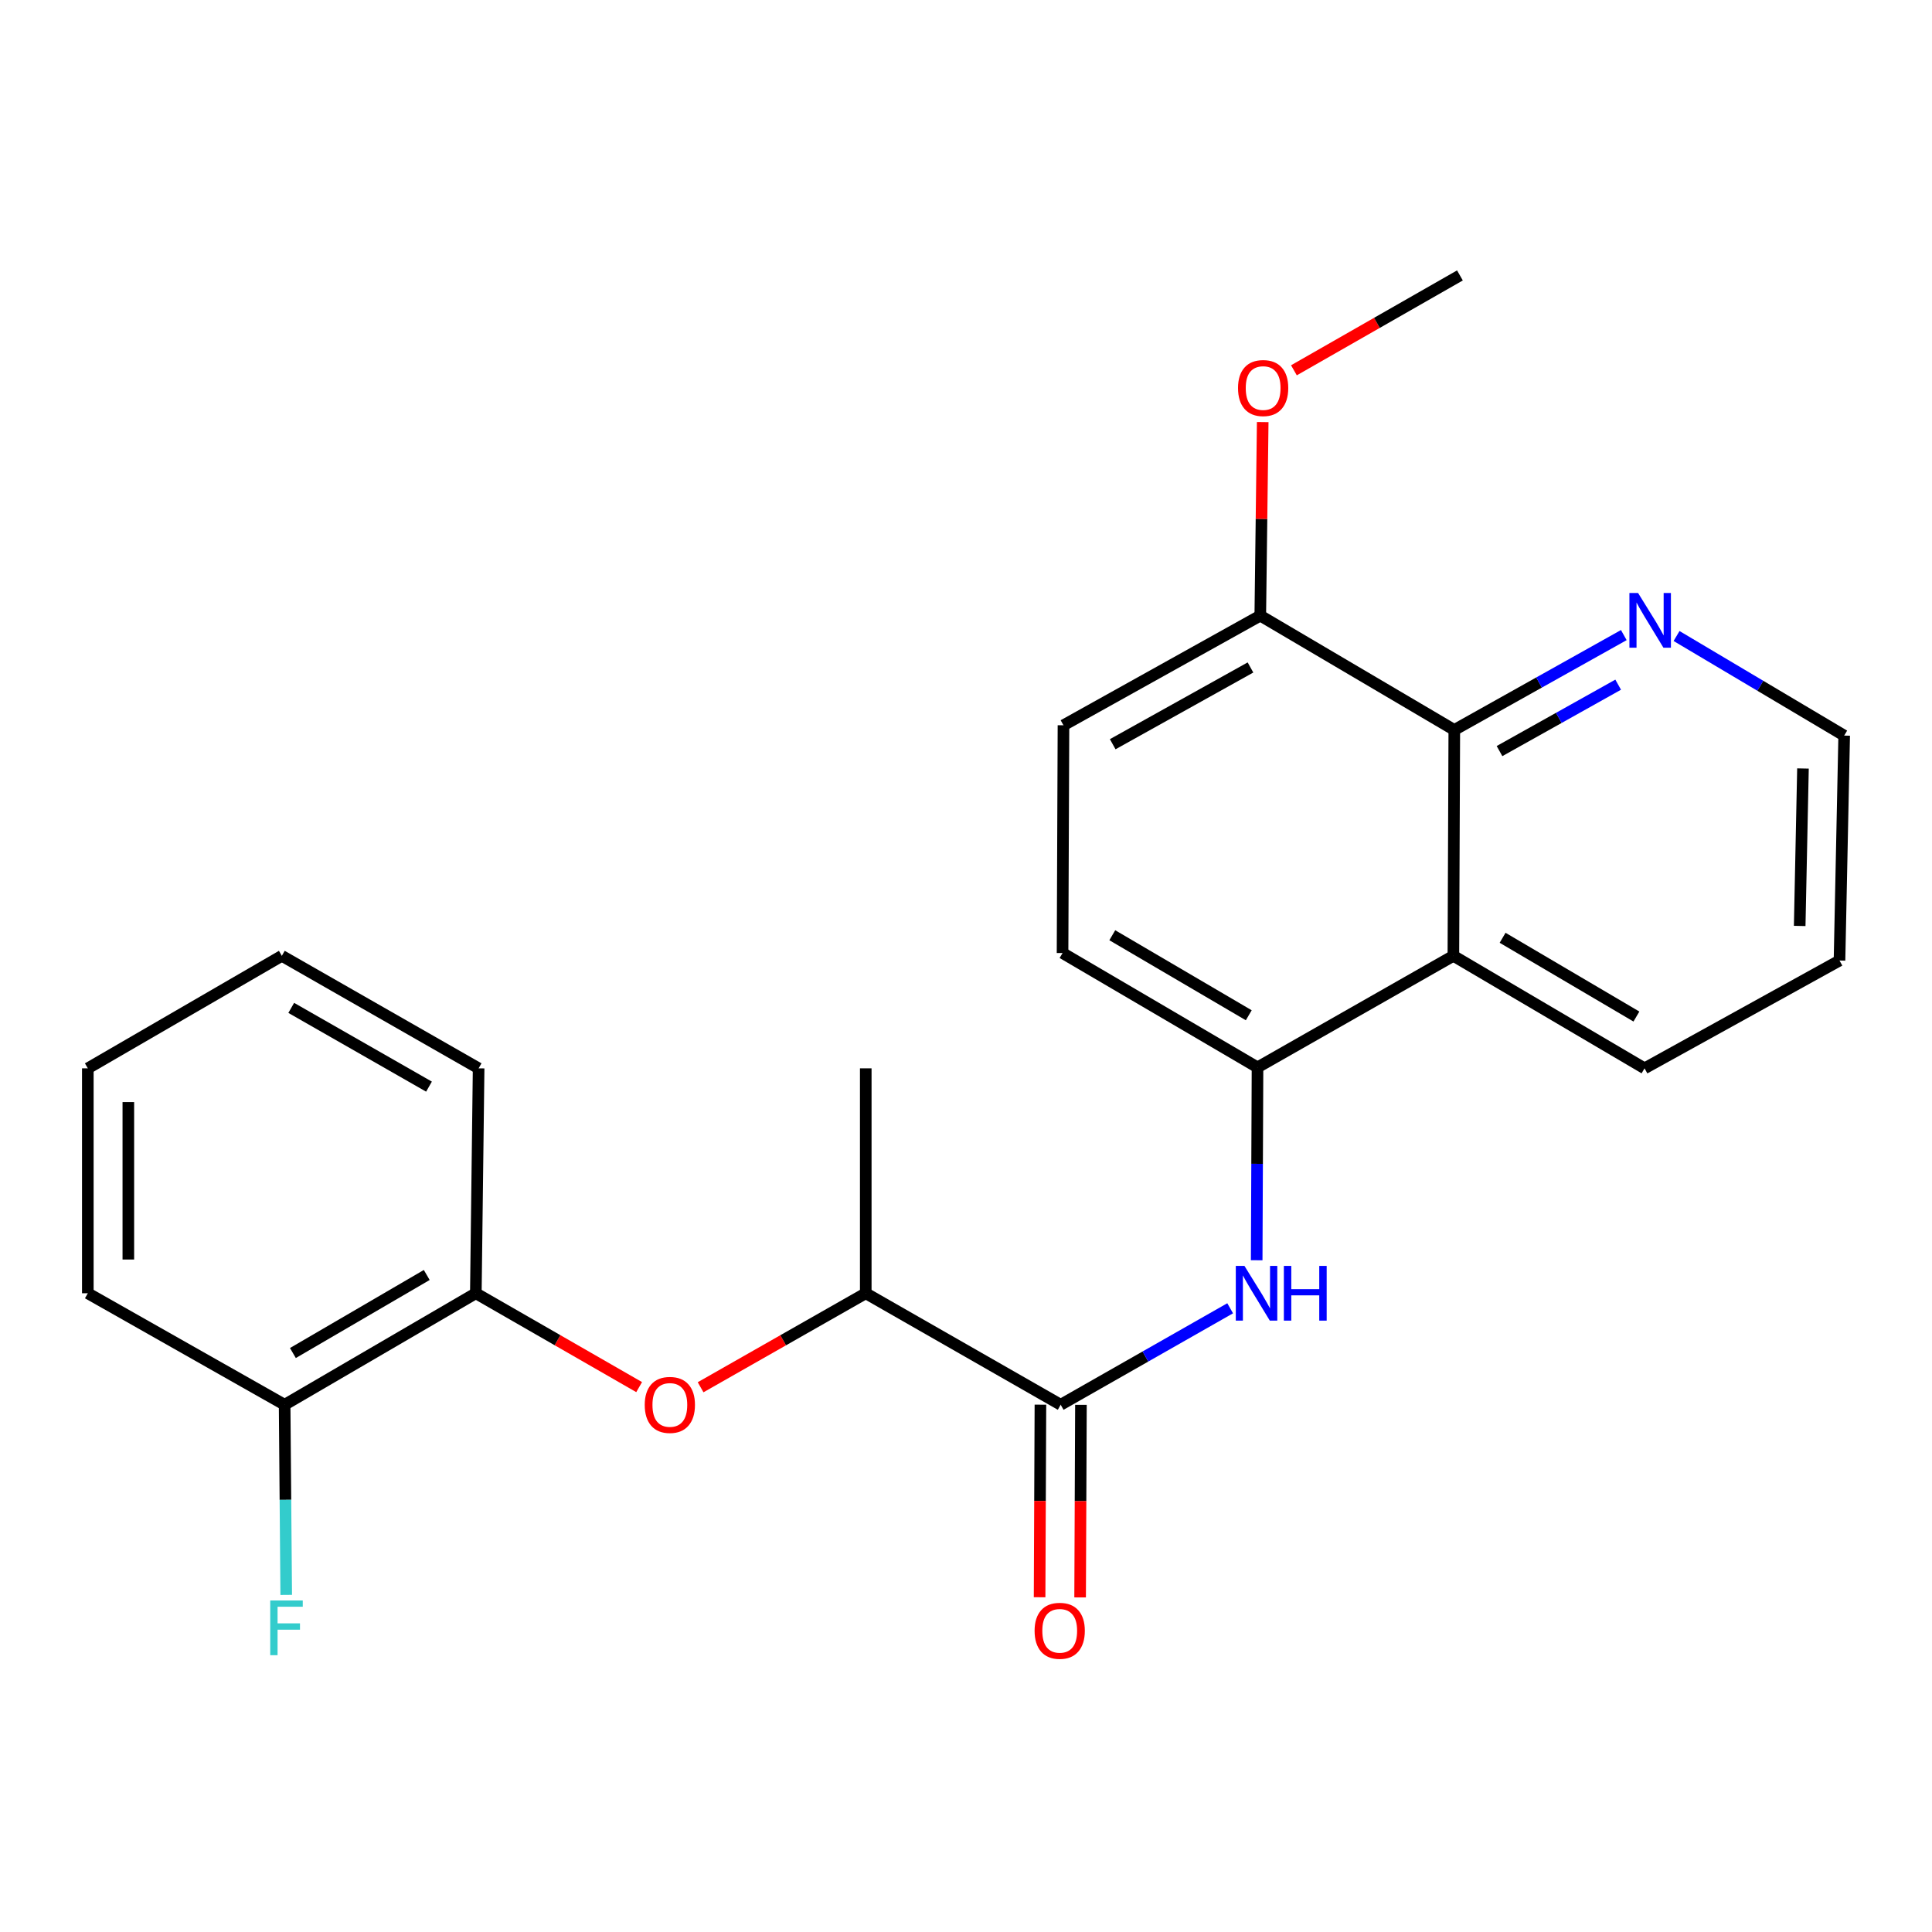 <?xml version='1.0' encoding='iso-8859-1'?>
<svg version='1.1' baseProfile='full'
              xmlns='http://www.w3.org/2000/svg'
                      xmlns:rdkit='http://www.rdkit.org/xml'
                      xmlns:xlink='http://www.w3.org/1999/xlink'
                  xml:space='preserve'
width='1000px' height='1000px' viewBox='0 0 1000 1000'>
<!-- END OF HEADER -->
<rect style='opacity:1.0;fill:#FFFFFF;stroke:none' width='1000' height='1000' x='0' y='0'> </rect>
<path class='bond-0' d='M 549.006,727.1 L 592.867,702.132' style='fill:none;fill-rule:evenodd;stroke:#000000;stroke-width:6px;stroke-linecap:butt;stroke-linejoin:miter;stroke-opacity:1' />
<path class='bond-0' d='M 592.867,702.132 L 636.729,677.164' style='fill:none;fill-rule:evenodd;stroke:#0000FF;stroke-width:6px;stroke-linecap:butt;stroke-linejoin:miter;stroke-opacity:1' />
<path class='bond-6' d='M 549.006,727.1 L 448.116,669.391' style='fill:none;fill-rule:evenodd;stroke:#000000;stroke-width:6px;stroke-linecap:butt;stroke-linejoin:miter;stroke-opacity:1' />
<path class='bond-9' d='M 538.52,727.055 L 538.306,776.895' style='fill:none;fill-rule:evenodd;stroke:#000000;stroke-width:6px;stroke-linecap:butt;stroke-linejoin:miter;stroke-opacity:1' />
<path class='bond-9' d='M 538.306,776.895 L 538.093,826.734' style='fill:none;fill-rule:evenodd;stroke:#FF0000;stroke-width:6px;stroke-linecap:butt;stroke-linejoin:miter;stroke-opacity:1' />
<path class='bond-9' d='M 559.492,727.145 L 559.279,776.985' style='fill:none;fill-rule:evenodd;stroke:#000000;stroke-width:6px;stroke-linecap:butt;stroke-linejoin:miter;stroke-opacity:1' />
<path class='bond-9' d='M 559.279,776.985 L 559.065,826.824' style='fill:none;fill-rule:evenodd;stroke:#FF0000;stroke-width:6px;stroke-linecap:butt;stroke-linejoin:miter;stroke-opacity:1' />
<path class='bond-2' d='M 650.458,652.307 L 650.672,602.388' style='fill:none;fill-rule:evenodd;stroke:#0000FF;stroke-width:6px;stroke-linecap:butt;stroke-linejoin:miter;stroke-opacity:1' />
<path class='bond-2' d='M 650.672,602.388 L 650.886,552.469' style='fill:none;fill-rule:evenodd;stroke:#000000;stroke-width:6px;stroke-linecap:butt;stroke-linejoin:miter;stroke-opacity:1' />
<path class='bond-1' d='M 752.265,494.736 L 650.886,552.469' style='fill:none;fill-rule:evenodd;stroke:#000000;stroke-width:6px;stroke-linecap:butt;stroke-linejoin:miter;stroke-opacity:1' />
<path class='bond-3' d='M 752.265,494.736 L 752.743,377.825' style='fill:none;fill-rule:evenodd;stroke:#000000;stroke-width:6px;stroke-linecap:butt;stroke-linejoin:miter;stroke-opacity:1' />
<path class='bond-15' d='M 752.265,494.736 L 851.209,552.97' style='fill:none;fill-rule:evenodd;stroke:#000000;stroke-width:6px;stroke-linecap:butt;stroke-linejoin:miter;stroke-opacity:1' />
<path class='bond-15' d='M 777.744,485.396 L 847.005,526.16' style='fill:none;fill-rule:evenodd;stroke:#000000;stroke-width:6px;stroke-linecap:butt;stroke-linejoin:miter;stroke-opacity:1' />
<path class='bond-10' d='M 650.886,552.469 L 549.973,493.291' style='fill:none;fill-rule:evenodd;stroke:#000000;stroke-width:6px;stroke-linecap:butt;stroke-linejoin:miter;stroke-opacity:1' />
<path class='bond-10' d='M 646.358,525.501 L 575.719,484.076' style='fill:none;fill-rule:evenodd;stroke:#000000;stroke-width:6px;stroke-linecap:butt;stroke-linejoin:miter;stroke-opacity:1' />
<path class='bond-7' d='M 752.743,377.825 L 796.61,353.272' style='fill:none;fill-rule:evenodd;stroke:#000000;stroke-width:6px;stroke-linecap:butt;stroke-linejoin:miter;stroke-opacity:1' />
<path class='bond-7' d='M 796.61,353.272 L 840.477,328.72' style='fill:none;fill-rule:evenodd;stroke:#0000FF;stroke-width:6px;stroke-linecap:butt;stroke-linejoin:miter;stroke-opacity:1' />
<path class='bond-7' d='M 776.146,388.76 L 806.853,371.573' style='fill:none;fill-rule:evenodd;stroke:#000000;stroke-width:6px;stroke-linecap:butt;stroke-linejoin:miter;stroke-opacity:1' />
<path class='bond-7' d='M 806.853,371.573 L 837.56,354.387' style='fill:none;fill-rule:evenodd;stroke:#0000FF;stroke-width:6px;stroke-linecap:butt;stroke-linejoin:miter;stroke-opacity:1' />
<path class='bond-24' d='M 752.743,377.825 L 652.319,318.648' style='fill:none;fill-rule:evenodd;stroke:#000000;stroke-width:6px;stroke-linecap:butt;stroke-linejoin:miter;stroke-opacity:1' />
<path class='bond-4' d='M 362.631,718.042 L 405.373,693.716' style='fill:none;fill-rule:evenodd;stroke:#FF0000;stroke-width:6px;stroke-linecap:butt;stroke-linejoin:miter;stroke-opacity:1' />
<path class='bond-4' d='M 405.373,693.716 L 448.116,669.391' style='fill:none;fill-rule:evenodd;stroke:#000000;stroke-width:6px;stroke-linecap:butt;stroke-linejoin:miter;stroke-opacity:1' />
<path class='bond-5' d='M 330.818,717.966 L 288.554,693.678' style='fill:none;fill-rule:evenodd;stroke:#FF0000;stroke-width:6px;stroke-linecap:butt;stroke-linejoin:miter;stroke-opacity:1' />
<path class='bond-5' d='M 288.554,693.678 L 246.29,669.391' style='fill:none;fill-rule:evenodd;stroke:#000000;stroke-width:6px;stroke-linecap:butt;stroke-linejoin:miter;stroke-opacity:1' />
<path class='bond-11' d='M 246.29,669.391 L 147.323,727.1' style='fill:none;fill-rule:evenodd;stroke:#000000;stroke-width:6px;stroke-linecap:butt;stroke-linejoin:miter;stroke-opacity:1' />
<path class='bond-11' d='M 220.881,659.93 L 151.603,700.326' style='fill:none;fill-rule:evenodd;stroke:#000000;stroke-width:6px;stroke-linecap:butt;stroke-linejoin:miter;stroke-opacity:1' />
<path class='bond-17' d='M 246.29,669.391 L 247.735,552.97' style='fill:none;fill-rule:evenodd;stroke:#000000;stroke-width:6px;stroke-linecap:butt;stroke-linejoin:miter;stroke-opacity:1' />
<path class='bond-18' d='M 448.116,669.391 L 448.116,552.97' style='fill:none;fill-rule:evenodd;stroke:#000000;stroke-width:6px;stroke-linecap:butt;stroke-linejoin:miter;stroke-opacity:1' />
<path class='bond-26' d='M 867.782,329.197 L 911.164,354.968' style='fill:none;fill-rule:evenodd;stroke:#0000FF;stroke-width:6px;stroke-linecap:butt;stroke-linejoin:miter;stroke-opacity:1' />
<path class='bond-26' d='M 911.164,354.968 L 954.545,380.738' style='fill:none;fill-rule:evenodd;stroke:#000000;stroke-width:6px;stroke-linecap:butt;stroke-linejoin:miter;stroke-opacity:1' />
<path class='bond-8' d='M 652.319,318.648 L 550.451,375.402' style='fill:none;fill-rule:evenodd;stroke:#000000;stroke-width:6px;stroke-linecap:butt;stroke-linejoin:miter;stroke-opacity:1' />
<path class='bond-8' d='M 647.246,345.482 L 575.938,385.21' style='fill:none;fill-rule:evenodd;stroke:#000000;stroke-width:6px;stroke-linecap:butt;stroke-linejoin:miter;stroke-opacity:1' />
<path class='bond-14' d='M 652.319,318.648 L 652.948,268.563' style='fill:none;fill-rule:evenodd;stroke:#000000;stroke-width:6px;stroke-linecap:butt;stroke-linejoin:miter;stroke-opacity:1' />
<path class='bond-14' d='M 652.948,268.563 L 653.577,218.477' style='fill:none;fill-rule:evenodd;stroke:#FF0000;stroke-width:6px;stroke-linecap:butt;stroke-linejoin:miter;stroke-opacity:1' />
<path class='bond-12' d='M 549.973,493.291 L 550.451,375.402' style='fill:none;fill-rule:evenodd;stroke:#000000;stroke-width:6px;stroke-linecap:butt;stroke-linejoin:miter;stroke-opacity:1' />
<path class='bond-13' d='M 147.323,727.1 L 147.735,776.31' style='fill:none;fill-rule:evenodd;stroke:#000000;stroke-width:6px;stroke-linecap:butt;stroke-linejoin:miter;stroke-opacity:1' />
<path class='bond-13' d='M 147.735,776.31 L 148.147,825.519' style='fill:none;fill-rule:evenodd;stroke:#33CCCC;stroke-width:6px;stroke-linecap:butt;stroke-linejoin:miter;stroke-opacity:1' />
<path class='bond-19' d='M 147.323,727.1 L 45.455,669.391' style='fill:none;fill-rule:evenodd;stroke:#000000;stroke-width:6px;stroke-linecap:butt;stroke-linejoin:miter;stroke-opacity:1' />
<path class='bond-20' d='M 669.732,191.665 L 712.694,167.112' style='fill:none;fill-rule:evenodd;stroke:#FF0000;stroke-width:6px;stroke-linecap:butt;stroke-linejoin:miter;stroke-opacity:1' />
<path class='bond-20' d='M 712.694,167.112 L 755.656,142.56' style='fill:none;fill-rule:evenodd;stroke:#000000;stroke-width:6px;stroke-linecap:butt;stroke-linejoin:miter;stroke-opacity:1' />
<path class='bond-21' d='M 851.209,552.97 L 952.122,497.171' style='fill:none;fill-rule:evenodd;stroke:#000000;stroke-width:6px;stroke-linecap:butt;stroke-linejoin:miter;stroke-opacity:1' />
<path class='bond-16' d='M 954.545,380.738 L 952.122,497.171' style='fill:none;fill-rule:evenodd;stroke:#000000;stroke-width:6px;stroke-linecap:butt;stroke-linejoin:miter;stroke-opacity:1' />
<path class='bond-16' d='M 933.214,397.767 L 931.517,479.269' style='fill:none;fill-rule:evenodd;stroke:#000000;stroke-width:6px;stroke-linecap:butt;stroke-linejoin:miter;stroke-opacity:1' />
<path class='bond-22' d='M 247.735,552.97 L 145.878,494.736' style='fill:none;fill-rule:evenodd;stroke:#000000;stroke-width:6px;stroke-linecap:butt;stroke-linejoin:miter;stroke-opacity:1' />
<path class='bond-22' d='M 222.047,562.441 L 150.747,521.678' style='fill:none;fill-rule:evenodd;stroke:#000000;stroke-width:6px;stroke-linecap:butt;stroke-linejoin:miter;stroke-opacity:1' />
<path class='bond-25' d='M 45.455,669.391 L 45.455,552.97' style='fill:none;fill-rule:evenodd;stroke:#000000;stroke-width:6px;stroke-linecap:butt;stroke-linejoin:miter;stroke-opacity:1' />
<path class='bond-25' d='M 66.427,651.927 L 66.427,570.433' style='fill:none;fill-rule:evenodd;stroke:#000000;stroke-width:6px;stroke-linecap:butt;stroke-linejoin:miter;stroke-opacity:1' />
<path class='bond-23' d='M 145.878,494.736 L 45.455,552.97' style='fill:none;fill-rule:evenodd;stroke:#000000;stroke-width:6px;stroke-linecap:butt;stroke-linejoin:miter;stroke-opacity:1' />
<path  class='atom-1' d='M 644.125 655.231
L 653.405 670.231
Q 654.325 671.711, 655.805 674.391
Q 657.285 677.071, 657.365 677.231
L 657.365 655.231
L 661.125 655.231
L 661.125 683.551
L 657.245 683.551
L 647.285 667.151
Q 646.125 665.231, 644.885 663.031
Q 643.685 660.831, 643.325 660.151
L 643.325 683.551
L 639.645 683.551
L 639.645 655.231
L 644.125 655.231
' fill='#0000FF'/>
<path  class='atom-1' d='M 664.525 655.231
L 668.365 655.231
L 668.365 667.271
L 682.845 667.271
L 682.845 655.231
L 686.685 655.231
L 686.685 683.551
L 682.845 683.551
L 682.845 670.471
L 668.365 670.471
L 668.365 683.551
L 664.525 683.551
L 664.525 655.231
' fill='#0000FF'/>
<path  class='atom-5' d='M 333.714 727.18
Q 333.714 720.38, 337.074 716.58
Q 340.434 712.78, 346.714 712.78
Q 352.994 712.78, 356.354 716.58
Q 359.714 720.38, 359.714 727.18
Q 359.714 734.06, 356.314 737.98
Q 352.914 741.86, 346.714 741.86
Q 340.474 741.86, 337.074 737.98
Q 333.714 734.1, 333.714 727.18
M 346.714 738.66
Q 351.034 738.66, 353.354 735.78
Q 355.714 732.86, 355.714 727.18
Q 355.714 721.62, 353.354 718.82
Q 351.034 715.98, 346.714 715.98
Q 342.394 715.98, 340.034 718.78
Q 337.714 721.58, 337.714 727.18
Q 337.714 732.9, 340.034 735.78
Q 342.394 738.66, 346.714 738.66
' fill='#FF0000'/>
<path  class='atom-8' d='M 847.862 306.923
L 857.142 321.923
Q 858.062 323.403, 859.542 326.083
Q 861.022 328.763, 861.102 328.923
L 861.102 306.923
L 864.862 306.923
L 864.862 335.243
L 860.982 335.243
L 851.022 318.843
Q 849.862 316.923, 848.622 314.723
Q 847.422 312.523, 847.062 311.843
L 847.062 335.243
L 843.382 335.243
L 843.382 306.923
L 847.862 306.923
' fill='#0000FF'/>
<path  class='atom-10' d='M 535.505 844.102
Q 535.505 837.302, 538.865 833.502
Q 542.225 829.702, 548.505 829.702
Q 554.785 829.702, 558.145 833.502
Q 561.505 837.302, 561.505 844.102
Q 561.505 850.982, 558.105 854.902
Q 554.705 858.782, 548.505 858.782
Q 542.265 858.782, 538.865 854.902
Q 535.505 851.022, 535.505 844.102
M 548.505 855.582
Q 552.825 855.582, 555.145 852.702
Q 557.505 849.782, 557.505 844.102
Q 557.505 838.542, 555.145 835.742
Q 552.825 832.902, 548.505 832.902
Q 544.185 832.902, 541.825 835.702
Q 539.505 838.502, 539.505 844.102
Q 539.505 849.822, 541.825 852.702
Q 544.185 855.582, 548.505 855.582
' fill='#FF0000'/>
<path  class='atom-14' d='M 139.87 828.406
L 156.71 828.406
L 156.71 831.646
L 143.67 831.646
L 143.67 840.246
L 155.27 840.246
L 155.27 843.526
L 143.67 843.526
L 143.67 856.726
L 139.87 856.726
L 139.87 828.406
' fill='#33CCCC'/>
<path  class='atom-15' d='M 640.799 200.85
Q 640.799 194.05, 644.159 190.25
Q 647.519 186.45, 653.799 186.45
Q 660.079 186.45, 663.439 190.25
Q 666.799 194.05, 666.799 200.85
Q 666.799 207.73, 663.399 211.65
Q 659.999 215.53, 653.799 215.53
Q 647.559 215.53, 644.159 211.65
Q 640.799 207.77, 640.799 200.85
M 653.799 212.33
Q 658.119 212.33, 660.439 209.45
Q 662.799 206.53, 662.799 200.85
Q 662.799 195.29, 660.439 192.49
Q 658.119 189.65, 653.799 189.65
Q 649.479 189.65, 647.119 192.45
Q 644.799 195.25, 644.799 200.85
Q 644.799 206.57, 647.119 209.45
Q 649.479 212.33, 653.799 212.33
' fill='#FF0000'/>
</svg>

